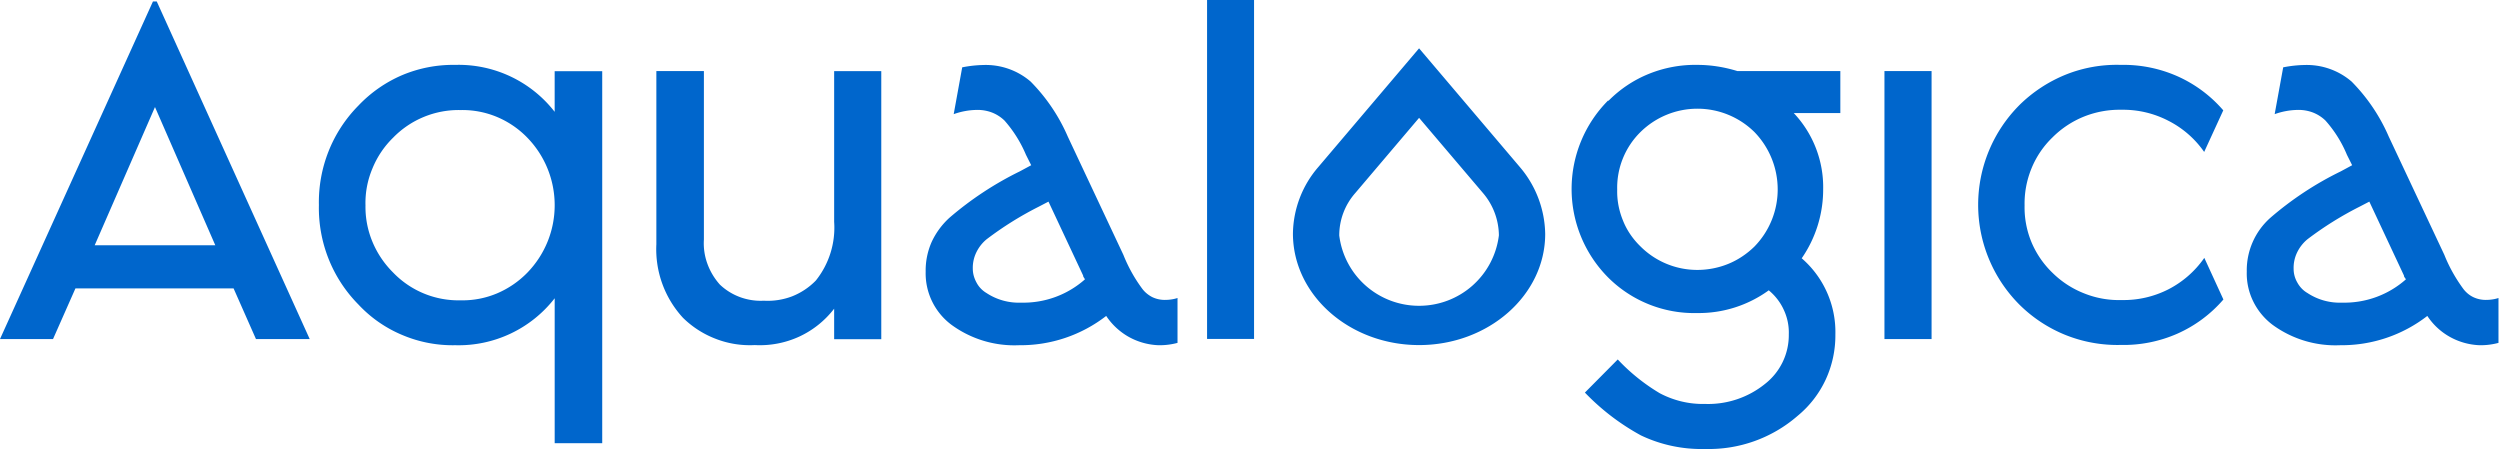 <svg xmlns="http://www.w3.org/2000/svg" width="127" height="23" fill="none"><path fill="#06C" d="M81.707 5.125a6.076 6.076 0 0 1 2.066-1.377 6.278 6.278 0 0 1 2.45-.452c.691 0 1.375.111 2.031.313h5.235v2.135h-2.366a5.484 5.484 0 0 1 1.494 3.866 6.144 6.144 0 0 1-1.09 3.511 4.953 4.953 0 0 1 1.71 3.873 5.343 5.343 0 0 1-.488 2.281 5.235 5.235 0 0 1-1.43 1.85 6.874 6.874 0 0 1-4.698 1.683 7.145 7.145 0 0 1-3.26-.689 11.719 11.719 0 0 1-2.848-2.176l1.669-1.683a9.765 9.765 0 0 0 2.136 1.717c.712.376 1.5.564 2.303.543a4.595 4.595 0 0 0 3.03-1.008 3.144 3.144 0 0 0 1.22-2.525 2.717 2.717 0 0 0-.25-1.237c-.175-.39-.44-.73-.768-1.002a6.058 6.058 0 0 1-3.644 1.155 6.19 6.19 0 0 1-4.523-1.815 6.374 6.374 0 0 1 .007-8.984l.014.02Zm1.62 7.384a4.08 4.08 0 0 0 2.896 1.203c.538 0 1.075-.104 1.57-.306.496-.201.95-.507 1.334-.883a4.154 4.154 0 0 0 1.18-2.906 4.184 4.184 0 0 0-1.18-2.907 4.125 4.125 0 0 0-5.793 0 3.972 3.972 0 0 0-1.18 2.928c-.014.535.09 1.07.293 1.564.188.48.495.932.88 1.307Zm12.403 4.715V3.609h2.394v13.615H95.73Zm6.854-11.884a7.202 7.202 0 0 1 2.359-1.55 6.956 6.956 0 0 1 2.785-.494 6.781 6.781 0 0 1 2.869.57 6.64 6.64 0 0 1 2.345 1.739l-.97 2.113a4.948 4.948 0 0 0-1.836-1.592 4.993 4.993 0 0 0-2.366-.55 4.873 4.873 0 0 0-1.891.341 4.772 4.772 0 0 0-1.606 1.057 4.59 4.59 0 0 0-1.075 1.586 4.701 4.701 0 0 0-.349 1.877c-.014.64.105 1.273.349 1.864a4.67 4.67 0 0 0 1.075 1.564 4.763 4.763 0 0 0 1.613 1.043 4.73 4.73 0 0 0 1.891.334 5.014 5.014 0 0 0 2.373-.542 5 5 0 0 0 1.829-1.6l.97 2.114a6.641 6.641 0 0 1-2.345 1.739 6.78 6.78 0 0 1-2.869.57 7.096 7.096 0 0 1-2.792-.5 7.073 7.073 0 0 1-2.366-1.558 7.175 7.175 0 0 1 .007-10.124Zm12.752 5.723a16.563 16.563 0 0 1 3.574-2.357l.579-.313-.265-.529a6.172 6.172 0 0 0-1.089-1.738 1.905 1.905 0 0 0-.656-.417 2.068 2.068 0 0 0-.768-.125 3.637 3.637 0 0 0-1.158.215l.433-2.378c.349-.07.705-.111 1.061-.118a3.494 3.494 0 0 1 2.415.841 9.134 9.134 0 0 1 1.884 2.789l2.827 6.014c.244.612.565 1.183.956 1.718.133.18.307.327.503.424.202.097.419.146.642.146.223 0 .44-.028.649-.097v2.28a3.477 3.477 0 0 1-.963.119 3.364 3.364 0 0 1-1.508-.424 3.29 3.29 0 0 1-1.144-1.064 7.104 7.104 0 0 1-4.419 1.488 5.411 5.411 0 0 1-3.441-1.036 3.312 3.312 0 0 1-.984-1.19 3.223 3.223 0 0 1-.328-1.508 3.566 3.566 0 0 1 1.2-2.74Zm1.885 3.824a2.98 2.98 0 0 0 1.759.487 4.712 4.712 0 0 0 3.239-1.182c-.021-.035-.035-.07-.063-.097a.165.165 0 0 1-.035-.098l-1.759-3.755-.51.265c-.921.466-1.8 1.015-2.624 1.64a1.987 1.987 0 0 0-.53.668 1.796 1.796 0 0 0-.182.835c0 .25.063.486.188.702.126.23.301.41.517.535ZM0 17.224 7.769.076h.195l7.769 17.148h-2.73l-1.137-2.573H3.832l-1.138 2.573H0Zm10.938-4.763L7.873 5.438 4.81 12.46h6.129Zm5.262-2.045a7.01 7.01 0 0 1 .489-2.725 6.936 6.936 0 0 1 1.515-2.323 6.695 6.695 0 0 1 2.24-1.557 6.69 6.69 0 0 1 2.68-.515 6.183 6.183 0 0 1 5.053 2.385V3.616h2.416v18.9h-2.415v-7.364a6.183 6.183 0 0 1-5.053 2.385 6.55 6.55 0 0 1-2.68-.515 6.436 6.436 0 0 1-2.241-1.557 6.937 6.937 0 0 1-1.515-2.323 7.01 7.01 0 0 1-.489-2.726Zm2.367 0a4.598 4.598 0 0 0 .349 1.857c.244.591.6 1.12 1.054 1.571a4.601 4.601 0 0 0 3.427 1.412 4.503 4.503 0 0 0 1.842-.348 4.721 4.721 0 0 0 1.55-1.057 4.913 4.913 0 0 0 1.389-3.428c0-1.28-.496-2.51-1.389-3.428a4.648 4.648 0 0 0-1.55-1.057 4.547 4.547 0 0 0-1.842-.347 4.646 4.646 0 0 0-3.427 1.404 4.62 4.62 0 0 0-1.054 1.572 4.5 4.5 0 0 0-.35 1.85Zm14.776-6.807h2.415v8.56a3.02 3.02 0 0 0 .175 1.223c.14.39.356.751.635 1.064a2.98 2.98 0 0 0 1.033.64c.384.14.796.202 1.2.18a3.48 3.48 0 0 0 1.438-.222c.454-.18.866-.452 1.208-.806a4.3 4.3 0 0 0 .928-2.983v-7.65h2.394v13.616h-2.394v-1.55a4.766 4.766 0 0 1-1.787 1.425 4.804 4.804 0 0 1-2.247.424c-.67.034-1.34-.07-1.969-.313a4.827 4.827 0 0 1-1.675-1.071 5.14 5.14 0 0 1-1.354-3.734V3.609Zm14.888 7.454a16.81 16.81 0 0 1 3.574-2.357l.58-.313-.266-.529a6.348 6.348 0 0 0-1.089-1.738 1.917 1.917 0 0 0-.656-.417 2.07 2.07 0 0 0-.768-.125 3.636 3.636 0 0 0-1.158.215l.432-2.378c.35-.07.705-.111 1.061-.118a3.492 3.492 0 0 1 2.415.841 9.12 9.12 0 0 1 1.885 2.789l2.827 6.014c.244.612.565 1.19.956 1.718.133.18.307.32.503.424.202.097.419.146.642.146.223 0 .44-.028.649-.097v2.28a3.496 3.496 0 0 1-.97.119 3.364 3.364 0 0 1-1.508-.424 3.351 3.351 0 0 1-1.145-1.064 7.102 7.102 0 0 1-4.418 1.488 5.411 5.411 0 0 1-3.441-1.036 3.26 3.26 0 0 1-1.312-2.698 3.59 3.59 0 0 1 .3-1.502 3.87 3.87 0 0 1 .907-1.238Zm1.885 3.824a2.98 2.98 0 0 0 1.759.487 4.71 4.71 0 0 0 3.239-1.182.444.444 0 0 0-.056-.097.166.166 0 0 1-.035-.098l-1.76-3.755-.509.265c-.921.466-1.8 1.015-2.624 1.64a1.975 1.975 0 0 0-.53.668 1.8 1.8 0 0 0-.182.835c0 .25.07.486.188.702.119.23.3.41.51.535Zm11.203 2.337V0h2.387v17.217h-2.387v.007Zm10.77.306c-3.532 0-6.4-2.538-6.408-5.653a5.265 5.265 0 0 1 1.285-3.387l5.123-6.035 5.123 6.035a5.36 5.36 0 0 1 1.284 3.393c0 3.109-2.875 5.647-6.407 5.647Zm-4.056-5.577a4.07 4.07 0 0 0 1.347 2.559 4.085 4.085 0 0 0 2.709 1.022c.998 0 1.961-.362 2.708-1.022a4.07 4.07 0 0 0 1.347-2.559 3.362 3.362 0 0 0-.81-2.149L72.09 5.987l-3.246 3.824a3.256 3.256 0 0 0-.81 2.142Z" opacity=".999"/></svg>